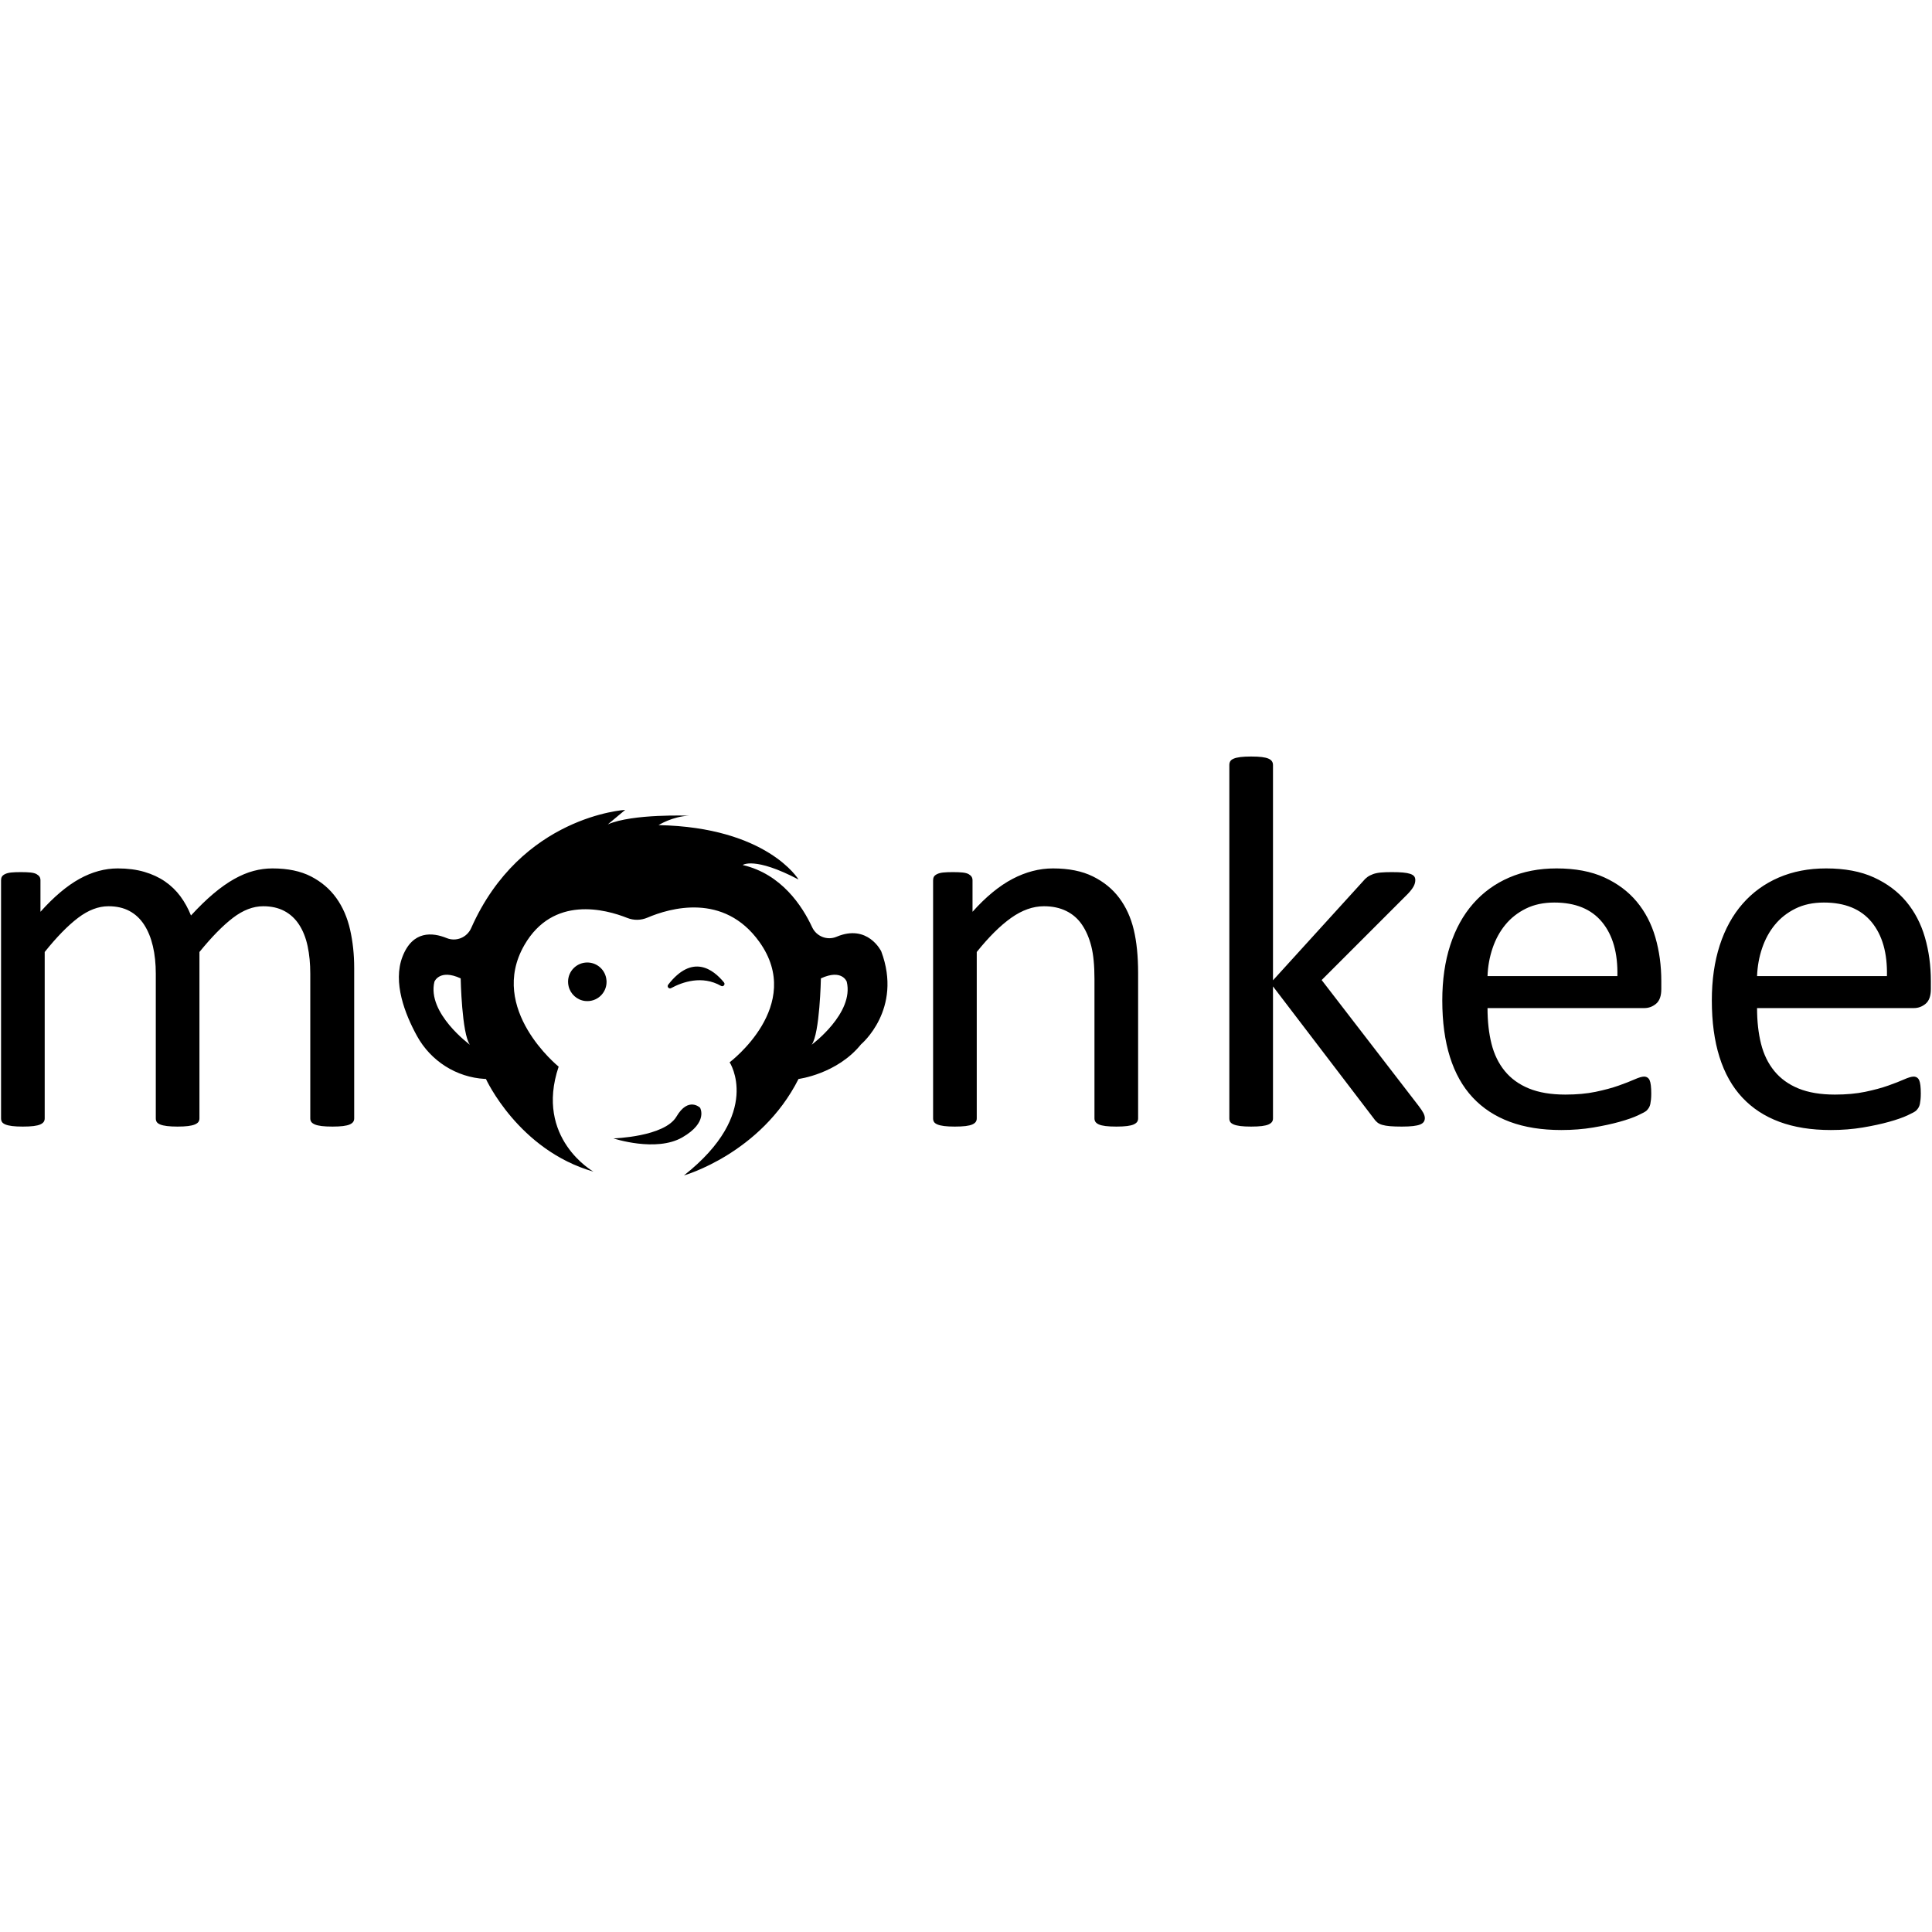 <?xml version="1.0" encoding="UTF-8" standalone="no" ?>
<!DOCTYPE svg PUBLIC "-//W3C//DTD SVG 1.1//EN" "http://www.w3.org/Graphics/SVG/1.1/DTD/svg11.dtd">
<svg xmlns="http://www.w3.org/2000/svg" xmlns:xlink="http://www.w3.org/1999/xlink" version="1.1" width="1080" height="1080" viewBox="0 0 1080 1080" xml:space="preserve">
<desc>Created with Fabric.js 5.2.4</desc>
<defs>
</defs>
<g transform="matrix(1 0 0 1 540 540)" id="2491688b-77f4-4b60-af32-9f5346a75dfd"  >
<rect style="stroke: none; stroke-width: 1; stroke-dasharray: none; stroke-linecap: butt; stroke-dashoffset: 0; stroke-linejoin: miter; stroke-miterlimit: 4; fill: rgb(255,255,255); fill-rule: nonzero; opacity: 1; visibility: hidden;" vector-effect="non-scaling-stroke"  x="-540" y="-540" rx="0" ry="0" width="1080" height="1080" />
</g>
<g transform="matrix(1 0 0 1 540 540)" id="ebdf6da2-fd1e-4f94-b320-4fd929c63695"  >
</g>
<g transform="matrix(8.12 0 0 8.12 540 540)" id="monkee-rocks"  >
<path style="stroke: none; stroke-width: 1; stroke-dasharray: none; stroke-linecap: butt; stroke-dashoffset: 0; stroke-linejoin: miter; stroke-miterlimit: 4; fill: rgb(0,0,0); fill-rule: evenodd; opacity: 1;"  transform=" translate(-66.43, -14.61)" d="M 41.678 15.589 C 41.68 15.597 41.681 15.607 41.682 15.616 C 41.684 15.645 41.685 15.675 41.685 15.705 C 41.685 16.485 41.01 17.108 40.211 17.019 C 39.652 16.958 39.192 16.537 39.07 15.996 C 39.047 15.898 39.035 15.797 39.035 15.692 C 39.035 14.961 39.628 14.369 40.358 14.369 C 41.054 14.369 41.625 14.906 41.678 15.589 Z M 46.128 16.133 C 45.977 16.215 45.822 16.032 45.928 15.896 C 47.596 13.749 49.026 14.831 49.769 15.742 C 49.879 15.877 49.72 16.067 49.568 15.98 C 48.259 15.232 46.905 15.713 46.128 16.133 Z M 42.16 26.479 C 42.16 26.479 45.675 26.374 46.497 24.977 C 47.318 23.581 48.122 24.367 48.122 24.367 C 48.122 24.367 48.708 25.367 46.9 26.408 C 45.092 27.45 42.16 26.479 42.16 26.479 Z M 29.834 15.692 C 29.31 17.86 32.279 20.031 32.279 20.031 C 31.717 19.282 31.642 15.462 31.642 15.462 C 30.182 14.788 29.834 15.692 29.834 15.692 Z M 55.804 20.031 C 55.804 20.031 58.744 17.86 58.22 15.692 C 58.22 15.692 57.901 14.788 56.441 15.462 C 56.441 15.462 56.366 19.282 55.804 20.031 Z M 33.304 22.384 C 31.34 22.273 29.581 21.149 28.633 19.425 C 27.808 17.923 26.949 15.737 27.639 13.961 C 28.34 12.157 29.699 12.29 30.681 12.689 C 31.335 12.956 32.079 12.646 32.365 12 C 35.793 4.266 42.968 3.863 42.968 3.863 L 41.769 4.862 C 43.467 4.112 47.362 4.262 47.362 4.262 C 46.213 4.312 45.265 4.911 45.265 4.911 C 52.754 5.061 54.901 8.656 54.901 8.656 C 51.856 7.058 51.057 7.658 51.057 7.658 C 53.721 8.275 55.159 10.479 55.839 11.942 C 56.133 12.575 56.876 12.869 57.519 12.597 C 59.674 11.687 60.594 13.599 60.594 13.599 C 62.092 17.594 59.204 20.003 59.204 20.003 C 57.556 22.05 54.901 22.387 54.901 22.387 C 52.305 27.53 47.012 29.028 47.012 29.028 C 52.455 24.734 50.158 21.239 50.158 21.239 C 50.158 21.239 55.351 17.344 52.205 12.95 C 49.756 9.53 46.03 10.627 44.499 11.281 C 44.057 11.47 43.559 11.48 43.113 11.302 C 41.606 10.701 38.006 9.735 36.027 13.169 C 33.481 17.588 38.387 21.539 38.387 21.539 C 36.72 26.482 40.783 28.766 40.783 28.766 C 35.615 27.287 33.381 22.387 33.381 22.387 C 33.355 22.386 33.329 22.385 33.304 22.384 Z M 24.311 25.101 C 24.311 25.198 24.286 25.28 24.238 25.347 C 24.189 25.413 24.111 25.471 24.001 25.52 C 23.892 25.568 23.74 25.604 23.546 25.629 C 23.352 25.653 23.109 25.665 22.818 25.665 C 22.514 25.665 22.265 25.653 22.071 25.629 C 21.877 25.604 21.722 25.568 21.607 25.52 C 21.491 25.471 21.409 25.413 21.361 25.347 C 21.312 25.28 21.288 25.198 21.288 25.101 L 21.288 15.14 C 21.288 14.447 21.227 13.817 21.106 13.246 C 20.984 12.675 20.79 12.183 20.523 11.771 C 20.256 11.358 19.916 11.042 19.504 10.824 C 19.091 10.605 18.605 10.496 18.047 10.496 C 17.355 10.496 16.659 10.763 15.961 11.297 C 15.263 11.832 14.496 12.615 13.658 13.646 L 13.658 25.101 C 13.658 25.198 13.633 25.28 13.585 25.347 C 13.536 25.413 13.454 25.471 13.339 25.52 C 13.224 25.568 13.069 25.604 12.875 25.629 C 12.68 25.653 12.438 25.665 12.146 25.665 C 11.867 25.665 11.627 25.653 11.427 25.629 C 11.227 25.604 11.069 25.568 10.954 25.52 C 10.838 25.471 10.759 25.413 10.717 25.347 C 10.674 25.28 10.653 25.198 10.653 25.101 L 10.653 15.14 C 10.653 14.447 10.586 13.817 10.453 13.246 C 10.319 12.675 10.119 12.183 9.852 11.771 C 9.585 11.358 9.248 11.042 8.841 10.824 C 8.434 10.605 7.952 10.496 7.393 10.496 C 6.701 10.496 6.003 10.763 5.299 11.297 C 4.595 11.832 3.83 12.615 3.005 13.646 L 3.005 25.101 C 3.005 25.198 2.98 25.28 2.932 25.347 C 2.883 25.413 2.804 25.471 2.695 25.52 C 2.586 25.568 2.434 25.604 2.24 25.629 C 2.046 25.653 1.797 25.665 1.493 25.665 C 1.202 25.665 0.959 25.653 0.765 25.629 C 0.57 25.604 0.416 25.568 0.3 25.52 C 0.185 25.471 0.106 25.413 0.064 25.347 C 0.021 25.28 -0 25.198 -0 25.101 L -0 8.711 C -0 8.614 0.018 8.532 0.055 8.466 C 0.091 8.399 0.164 8.338 0.273 8.283 C 0.382 8.229 0.522 8.192 0.692 8.174 C 0.862 8.156 1.086 8.147 1.366 8.147 C 1.633 8.147 1.854 8.156 2.03 8.174 C 2.206 8.192 2.343 8.229 2.44 8.283 C 2.537 8.338 2.607 8.399 2.65 8.466 C 2.692 8.532 2.713 8.614 2.713 8.711 L 2.713 10.878 C 3.636 9.847 4.531 9.091 5.399 8.611 C 6.267 8.132 7.145 7.892 8.031 7.892 C 8.711 7.892 9.321 7.971 9.861 8.129 C 10.401 8.287 10.878 8.508 11.29 8.793 C 11.703 9.079 12.055 9.419 12.347 9.813 C 12.638 10.208 12.881 10.648 13.075 11.133 C 13.621 10.539 14.14 10.035 14.632 9.622 C 15.124 9.209 15.597 8.875 16.052 8.62 C 16.508 8.365 16.951 8.18 17.382 8.065 C 17.813 7.95 18.247 7.892 18.684 7.892 C 19.74 7.892 20.626 8.077 21.343 8.447 C 22.059 8.818 22.638 9.312 23.082 9.932 C 23.525 10.551 23.84 11.276 24.029 12.108 C 24.217 12.939 24.311 13.817 24.311 14.739 L 24.311 25.101 Z M 78.279 25.101 C 78.279 25.198 78.254 25.28 78.206 25.347 C 78.157 25.413 78.078 25.471 77.969 25.52 C 77.86 25.568 77.708 25.604 77.514 25.629 C 77.319 25.653 77.077 25.665 76.785 25.665 C 76.482 25.665 76.233 25.653 76.039 25.629 C 75.844 25.604 75.693 25.568 75.583 25.52 C 75.474 25.471 75.395 25.413 75.347 25.347 C 75.298 25.28 75.274 25.198 75.274 25.101 L 75.274 15.504 C 75.274 14.569 75.201 13.817 75.055 13.246 C 74.91 12.675 74.697 12.183 74.418 11.771 C 74.139 11.358 73.778 11.042 73.334 10.824 C 72.891 10.605 72.378 10.496 71.796 10.496 C 71.043 10.496 70.29 10.763 69.537 11.297 C 68.785 11.832 67.996 12.615 67.17 13.646 L 67.17 25.101 C 67.17 25.198 67.146 25.28 67.097 25.347 C 67.049 25.413 66.97 25.471 66.861 25.52 C 66.751 25.568 66.6 25.604 66.405 25.629 C 66.211 25.653 65.962 25.665 65.659 25.665 C 65.367 25.665 65.124 25.653 64.93 25.629 C 64.736 25.604 64.581 25.568 64.466 25.52 C 64.35 25.471 64.271 25.413 64.229 25.347 C 64.186 25.28 64.165 25.198 64.165 25.101 L 64.165 8.711 C 64.165 8.614 64.184 8.532 64.22 8.466 C 64.256 8.399 64.329 8.338 64.439 8.283 C 64.548 8.229 64.687 8.192 64.857 8.174 C 65.027 8.156 65.252 8.147 65.531 8.147 C 65.798 8.147 66.02 8.156 66.196 8.174 C 66.372 8.192 66.508 8.229 66.606 8.283 C 66.703 8.338 66.772 8.399 66.815 8.466 C 66.857 8.532 66.879 8.614 66.879 8.711 L 66.879 10.878 C 67.801 9.847 68.721 9.091 69.638 8.611 C 70.554 8.132 71.48 7.892 72.415 7.892 C 73.507 7.892 74.427 8.077 75.173 8.447 C 75.92 8.818 76.524 9.312 76.986 9.932 C 77.447 10.551 77.778 11.276 77.978 12.108 C 78.178 12.939 78.279 13.938 78.279 15.103 L 78.279 25.101 Z M 98.017 25.082 C 98.017 25.18 97.993 25.265 97.944 25.338 C 97.895 25.41 97.814 25.471 97.698 25.52 C 97.583 25.568 97.422 25.604 97.215 25.629 C 97.009 25.653 96.748 25.665 96.432 25.665 C 96.105 25.665 95.834 25.656 95.622 25.638 C 95.41 25.62 95.231 25.59 95.085 25.547 C 94.939 25.505 94.821 25.444 94.73 25.365 C 94.639 25.286 94.557 25.192 94.484 25.082 L 87.564 16.014 L 87.564 25.101 C 87.564 25.198 87.54 25.28 87.491 25.347 C 87.443 25.413 87.364 25.471 87.254 25.52 C 87.145 25.568 86.993 25.604 86.799 25.629 C 86.605 25.653 86.356 25.665 86.053 25.665 C 85.761 25.665 85.518 25.653 85.324 25.629 C 85.13 25.604 84.975 25.568 84.86 25.52 C 84.744 25.471 84.665 25.413 84.623 25.347 C 84.58 25.28 84.559 25.198 84.559 25.101 L 84.559 0.771 C 84.559 0.675 84.58 0.59 84.623 0.517 C 84.665 0.444 84.744 0.383 84.86 0.335 C 84.975 0.286 85.13 0.25 85.324 0.225 C 85.518 0.201 85.761 0.189 86.053 0.189 C 86.356 0.189 86.605 0.201 86.799 0.225 C 86.993 0.25 87.145 0.286 87.254 0.335 C 87.364 0.383 87.443 0.444 87.491 0.517 C 87.54 0.59 87.564 0.675 87.564 0.771 L 87.564 15.595 L 93.756 8.784 C 93.853 8.663 93.956 8.563 94.065 8.484 C 94.175 8.405 94.305 8.338 94.457 8.283 C 94.608 8.229 94.787 8.192 94.994 8.174 C 95.2 8.156 95.449 8.147 95.741 8.147 C 96.044 8.147 96.299 8.156 96.506 8.174 C 96.712 8.192 96.879 8.223 97.006 8.265 C 97.133 8.308 97.225 8.363 97.279 8.429 C 97.334 8.496 97.361 8.584 97.361 8.693 C 97.361 8.839 97.322 8.985 97.243 9.13 C 97.164 9.276 97.034 9.446 96.851 9.64 L 90.915 15.577 L 97.58 24.227 C 97.737 24.433 97.85 24.6 97.917 24.727 C 97.983 24.855 98.017 24.973 98.017 25.082 Z M 111.274 15.304 C 111.31 13.725 110.959 12.487 110.22 11.589 C 109.481 10.69 108.385 10.241 106.932 10.241 C 106.187 10.241 105.533 10.381 104.971 10.66 C 104.409 10.939 103.939 11.309 103.56 11.771 C 103.182 12.232 102.888 12.769 102.681 13.382 C 102.473 13.996 102.357 14.636 102.333 15.304 L 111.274 15.304 Z M 114.297 16.196 C 114.297 16.669 114.178 17.006 113.94 17.206 C 113.703 17.407 113.431 17.507 113.126 17.507 L 102.333 17.507 C 102.333 18.417 102.424 19.237 102.607 19.965 C 102.79 20.694 103.095 21.319 103.522 21.841 C 103.949 22.363 104.504 22.764 105.187 23.043 C 105.87 23.322 106.706 23.462 107.694 23.462 C 108.475 23.462 109.17 23.398 109.78 23.271 C 110.39 23.143 110.918 23.001 111.363 22.843 C 111.808 22.685 112.174 22.542 112.461 22.415 C 112.748 22.287 112.964 22.224 113.111 22.224 C 113.196 22.224 113.272 22.245 113.339 22.287 C 113.406 22.33 113.459 22.394 113.495 22.479 C 113.532 22.564 113.559 22.682 113.577 22.833 C 113.595 22.985 113.605 23.17 113.605 23.389 C 113.605 23.547 113.599 23.684 113.587 23.799 C 113.574 23.914 113.559 24.017 113.541 24.108 C 113.523 24.199 113.492 24.281 113.45 24.354 C 113.408 24.427 113.353 24.497 113.286 24.564 C 113.219 24.63 113.022 24.74 112.694 24.891 C 112.367 25.043 111.942 25.192 111.42 25.337 C 110.897 25.483 110.293 25.613 109.608 25.729 C 108.922 25.844 108.19 25.902 107.413 25.902 C 106.066 25.902 104.885 25.714 103.871 25.337 C 102.858 24.961 102.005 24.403 101.313 23.662 C 100.621 22.922 100.099 21.993 99.747 20.876 C 99.395 19.759 99.219 18.46 99.219 16.979 C 99.219 15.571 99.401 14.305 99.765 13.182 C 100.129 12.059 100.654 11.106 101.34 10.323 C 102.026 9.54 102.855 8.939 103.826 8.52 C 104.797 8.101 105.884 7.892 107.085 7.892 C 108.373 7.892 109.468 8.098 110.373 8.511 C 111.277 8.924 112.021 9.479 112.603 10.177 C 113.186 10.876 113.614 11.695 113.887 12.636 C 114.16 13.577 114.297 14.582 114.297 15.65 L 114.297 16.196 Z M 129.83 15.304 C 129.867 13.725 129.515 12.487 128.777 11.589 C 128.038 10.69 126.942 10.241 125.488 10.241 C 124.743 10.241 124.089 10.381 123.528 10.66 C 122.966 10.939 122.495 11.309 122.117 11.771 C 121.738 12.232 121.445 12.769 121.237 13.382 C 121.029 13.996 120.914 14.636 120.889 15.304 L 129.83 15.304 Z M 132.854 16.196 C 132.854 16.669 132.734 17.006 132.497 17.206 C 132.259 17.407 131.988 17.507 131.682 17.507 L 120.889 17.507 C 120.889 18.417 120.98 19.237 121.163 19.965 C 121.346 20.694 121.651 21.319 122.078 21.841 C 122.505 22.363 123.06 22.764 123.744 23.043 C 124.427 23.322 125.262 23.462 126.251 23.462 C 127.031 23.462 127.726 23.398 128.337 23.271 C 128.947 23.143 129.474 23.001 129.919 22.843 C 130.365 22.685 130.731 22.542 131.017 22.415 C 131.305 22.287 131.521 22.224 131.668 22.224 C 131.753 22.224 131.829 22.245 131.896 22.287 C 131.963 22.33 132.015 22.394 132.052 22.479 C 132.088 22.564 132.116 22.682 132.134 22.833 C 132.152 22.985 132.161 23.17 132.161 23.389 C 132.161 23.547 132.155 23.684 132.143 23.799 C 132.131 23.914 132.116 24.017 132.098 24.108 C 132.079 24.199 132.049 24.281 132.007 24.354 C 131.964 24.427 131.909 24.497 131.843 24.564 C 131.776 24.63 131.579 24.74 131.251 24.891 C 130.923 25.043 130.498 25.192 129.976 25.337 C 129.454 25.483 128.85 25.613 128.164 25.729 C 127.478 25.844 126.747 25.902 125.97 25.902 C 124.622 25.902 123.442 25.714 122.428 25.337 C 121.414 24.961 120.561 24.403 119.869 23.662 C 119.177 22.922 118.655 21.993 118.303 20.876 C 117.951 19.759 117.775 18.46 117.775 16.979 C 117.775 15.571 117.957 14.305 118.321 13.182 C 118.686 12.059 119.211 11.106 119.897 10.323 C 120.583 9.54 121.411 8.939 122.382 8.52 C 123.354 8.101 124.44 7.892 125.642 7.892 C 126.929 7.892 128.025 8.098 128.929 8.511 C 129.833 8.924 130.577 9.479 131.16 10.177 C 131.742 10.876 132.171 11.695 132.444 12.636 C 132.717 13.577 132.854 14.582 132.854 15.65 L 132.854 16.196 Z" stroke-linecap="round" />
</g>
</svg>